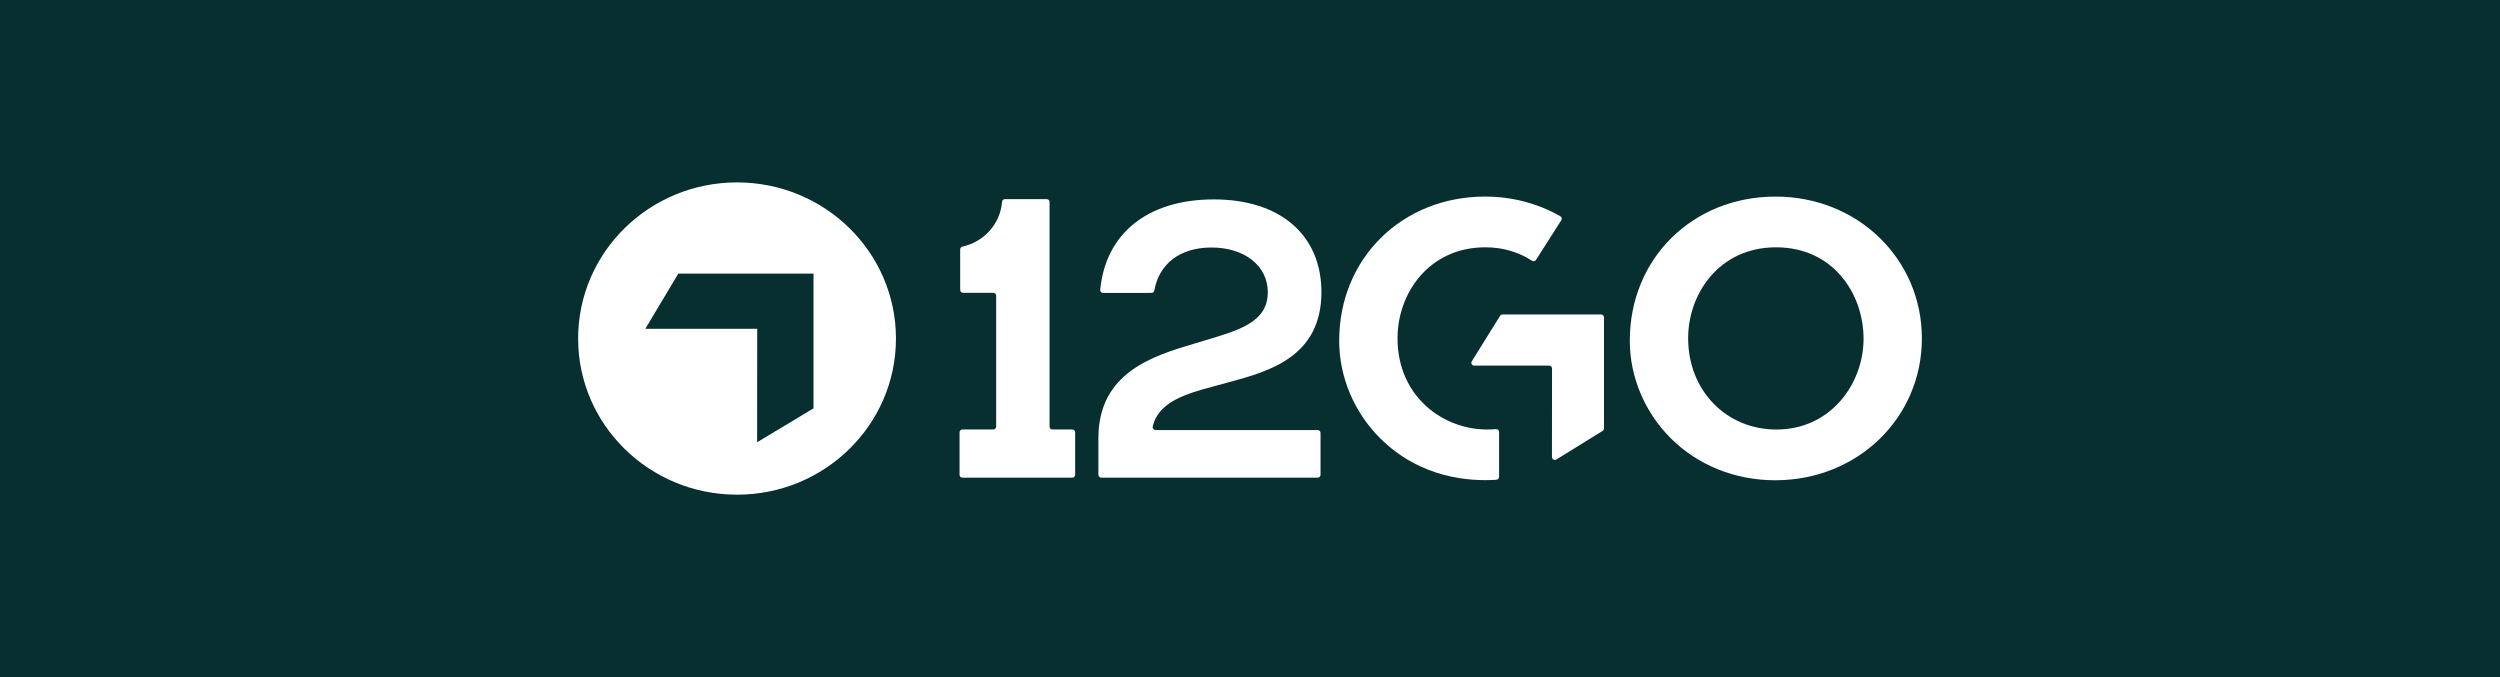 <svg width="240" height="65" viewBox="0 0 240 65" fill="none" xmlns="http://www.w3.org/2000/svg">
<rect width="240" height="65" fill="#072F2F"/>
<path d="M100.758 40.954V19.388C100.758 19.238 100.633 19.116 100.481 19.116H96.475C96.328 19.116 96.212 19.23 96.198 19.375C96.031 21.492 94.461 23.22 92.4 23.67C92.273 23.697 92.178 23.806 92.178 23.937V27.84C92.178 27.989 92.303 28.112 92.456 28.112H95.355C95.507 28.112 95.632 28.235 95.632 28.385V40.957C95.632 41.107 95.507 41.229 95.355 41.229H92.395C92.242 41.229 92.117 41.352 92.117 41.502V45.584C92.117 45.734 92.242 45.857 92.395 45.857H102.938C103.091 45.857 103.216 45.734 103.216 45.584V41.502C103.216 41.352 103.091 41.229 102.938 41.229H101.033C100.88 41.229 100.755 41.107 100.755 40.957L100.758 40.954Z" fill="white"/>
<path d="M116.5 37.092L118.056 36.67C121.77 35.659 126.857 34.272 126.857 28.049C126.857 22.555 122.899 19.143 116.527 19.143C110.156 19.143 106.125 22.438 105.621 27.826C105.607 27.984 105.737 28.123 105.898 28.123L110.544 28.118C110.68 28.118 110.791 28.02 110.816 27.889C111.276 25.313 113.29 23.76 116.3 23.76C119.484 23.76 121.709 25.523 121.709 28.049C121.709 30.884 119.06 31.672 115.706 32.672L114.597 33.004C110.736 34.16 105.446 35.74 105.446 42.063V45.582C105.446 45.732 105.571 45.854 105.723 45.854H126.494C126.646 45.854 126.771 45.732 126.771 45.582V41.556C126.771 41.407 126.646 41.284 126.494 41.284H110.935C110.758 41.284 110.625 41.12 110.663 40.949C111.202 38.529 114.009 37.768 116.5 37.092Z" fill="white"/>
<path d="M170.464 18.873C162.481 18.873 156.462 24.817 156.462 32.699V32.734C156.462 36.174 157.888 39.57 160.373 42.052C162.989 44.666 166.559 46.105 170.428 46.105C178.32 46.105 184.5 40.123 184.5 32.489C184.5 24.855 178.334 18.873 170.464 18.873ZM178.902 32.525C178.902 36.806 175.774 41.235 170.537 41.235C165.707 41.235 162.063 37.474 162.063 32.489V32.454C162.063 28.229 165.019 23.741 170.501 23.741C175.982 23.741 178.902 28.205 178.902 32.522V32.525Z" fill="white"/>
<path d="M153.705 30.191H144.243C144.146 30.191 144.058 30.241 144.008 30.322L141.292 34.685C141.178 34.868 141.311 35.1 141.528 35.1H148.718C148.87 35.1 148.995 35.222 148.995 35.372L148.987 43.878C148.987 44.093 149.228 44.224 149.411 44.11L153.852 41.365C153.932 41.316 153.982 41.229 153.982 41.134V30.464C153.982 30.314 153.858 30.191 153.705 30.191Z" fill="white"/>
<path d="M149.791 20.759C147.691 19.56 145.228 18.873 142.565 18.873C134.582 18.873 128.563 24.817 128.563 32.699V32.734C128.563 36.174 129.989 39.57 132.474 42.052C136.371 45.944 141.145 46.228 143.658 46.056C143.802 46.045 143.913 45.925 143.913 45.783V41.464C143.913 41.3 143.769 41.178 143.606 41.194C139.034 41.638 134.163 38.37 134.163 32.486V32.451C134.163 28.227 137.12 23.741 142.601 23.741C144.332 23.741 145.83 24.226 147.067 25.027C147.198 25.112 147.375 25.079 147.458 24.948L149.885 21.141C149.969 21.01 149.927 20.835 149.791 20.759Z" fill="white"/>
<path fill-rule="evenodd" clip-rule="evenodd" d="M70.756 17.511C79.182 17.511 86.012 24.221 86.012 32.5C86.012 40.778 79.182 47.489 70.756 47.489C62.33 47.489 55.5 40.778 55.5 32.5C55.5 24.221 62.33 17.511 70.756 17.511ZM78.096 39.202V26.264H65.12L61.949 31.568H72.692L72.684 42.453L78.096 39.202Z" fill="white"/>
</svg>
